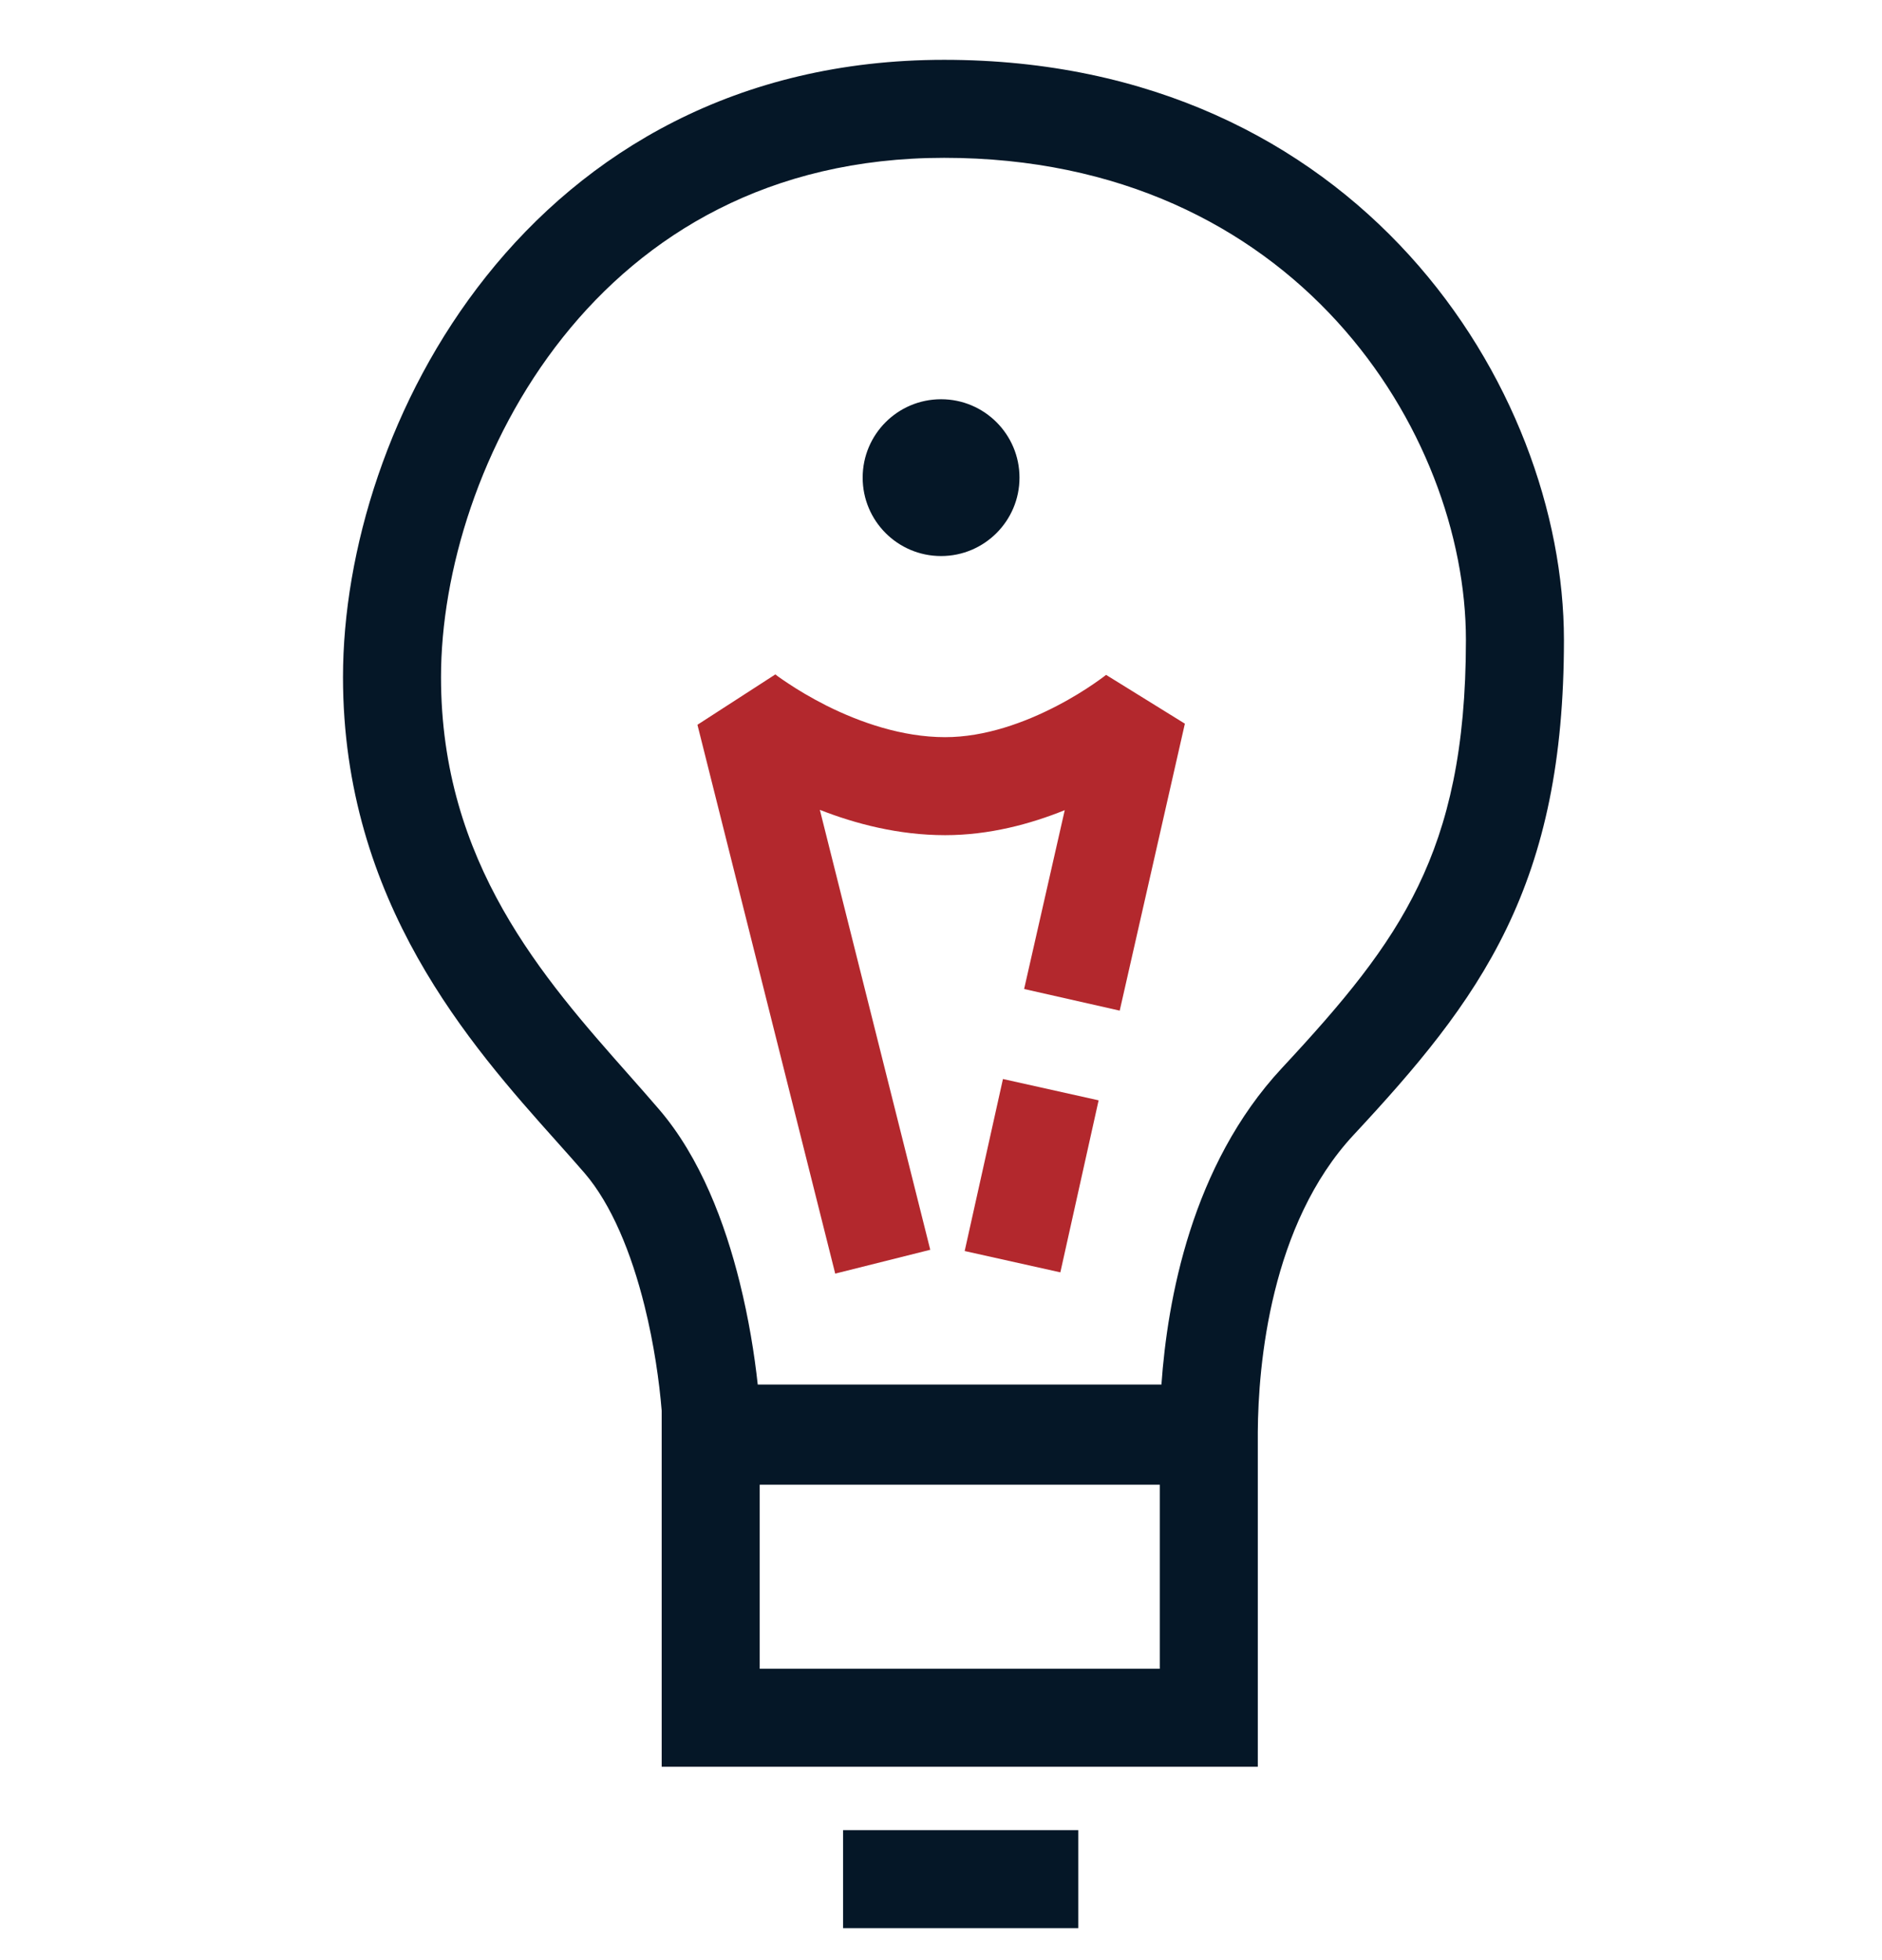 <svg width="24" height="25" viewBox="0 0 24 25" fill="none" xmlns="http://www.w3.org/2000/svg">
<g clip-path="url(#clip0_157_5561)">
<path fill-rule="evenodd" clip-rule="evenodd" d="M10.455 10.329L11.863 15.94L10.651 16.244L8.894 9.244L9.887 8.602C9.888 8.602 9.887 8.602 9.887 8.602L9.887 8.601L9.892 8.605C9.898 8.61 9.908 8.617 9.922 8.628C9.95 8.648 9.994 8.679 10.052 8.717C10.167 8.794 10.336 8.897 10.542 9.001C10.964 9.212 11.503 9.402 12.053 9.402C12.56 9.402 13.068 9.216 13.474 9.005C13.673 8.902 13.835 8.799 13.947 8.722C14.003 8.684 14.045 8.653 14.072 8.633C14.086 8.623 14.096 8.615 14.101 8.611L14.107 8.606L14.106 8.607C14.106 8.607 14.106 8.607 14.106 8.608L15.11 9.23L14.279 12.89L13.06 12.614L13.578 10.333C13.143 10.509 12.617 10.652 12.053 10.652C11.459 10.652 10.908 10.507 10.455 10.329ZM12.302 15.956L12.79 13.762L14.01 14.034L13.522 16.228L12.302 15.956Z" fill="#B3282D"/>
<path d="M13.751 24.592H10.751V23.342H13.751V24.592ZM12.04 0.763C17.321 0.763 19.944 4.944 19.944 8.162C19.944 9.699 19.694 10.847 19.211 11.845C18.735 12.83 18.05 13.628 17.261 14.476C16.202 15.615 16.045 17.403 16.04 18.266V22.534H8.438V17.991C8.408 17.624 8.341 17.145 8.219 16.654C8.052 15.982 7.798 15.361 7.454 14.961C7.344 14.834 7.223 14.698 7.095 14.555C6.004 13.334 4.374 11.507 4.374 8.636C4.374 7.037 4.958 5.086 6.2 3.525C7.457 1.944 9.391 0.763 12.04 0.763ZM9.688 21.284H14.79V18.936H9.688V21.284ZM12.04 2.013C9.808 2.013 8.221 2.991 7.178 4.302C6.12 5.633 5.624 7.306 5.624 8.636C5.624 11.004 6.928 12.476 8.023 13.713C8.153 13.86 8.28 14.004 8.402 14.146C8.934 14.764 9.247 15.607 9.432 16.352C9.548 16.817 9.621 17.272 9.663 17.659H14.811C14.887 16.583 15.193 14.864 16.346 13.624C17.126 12.786 17.698 12.104 18.086 11.3C18.469 10.508 18.694 9.555 18.694 8.162C18.694 5.522 16.523 2.013 12.04 2.013ZM12.001 5.092C12.553 5.092 13.001 5.54 13.001 6.092C13.001 6.644 12.553 7.092 12.001 7.092C11.448 7.092 11.001 6.644 11.001 6.092C11.001 5.54 11.448 5.092 12.001 5.092Z" fill="#051727"/>
</g>
<defs>
<clipPath id="clip0_157_5561">
<rect width="24" height="24" fill="white" transform="translate(0 0.592)"/>
</clipPath>
</defs>
</svg>

